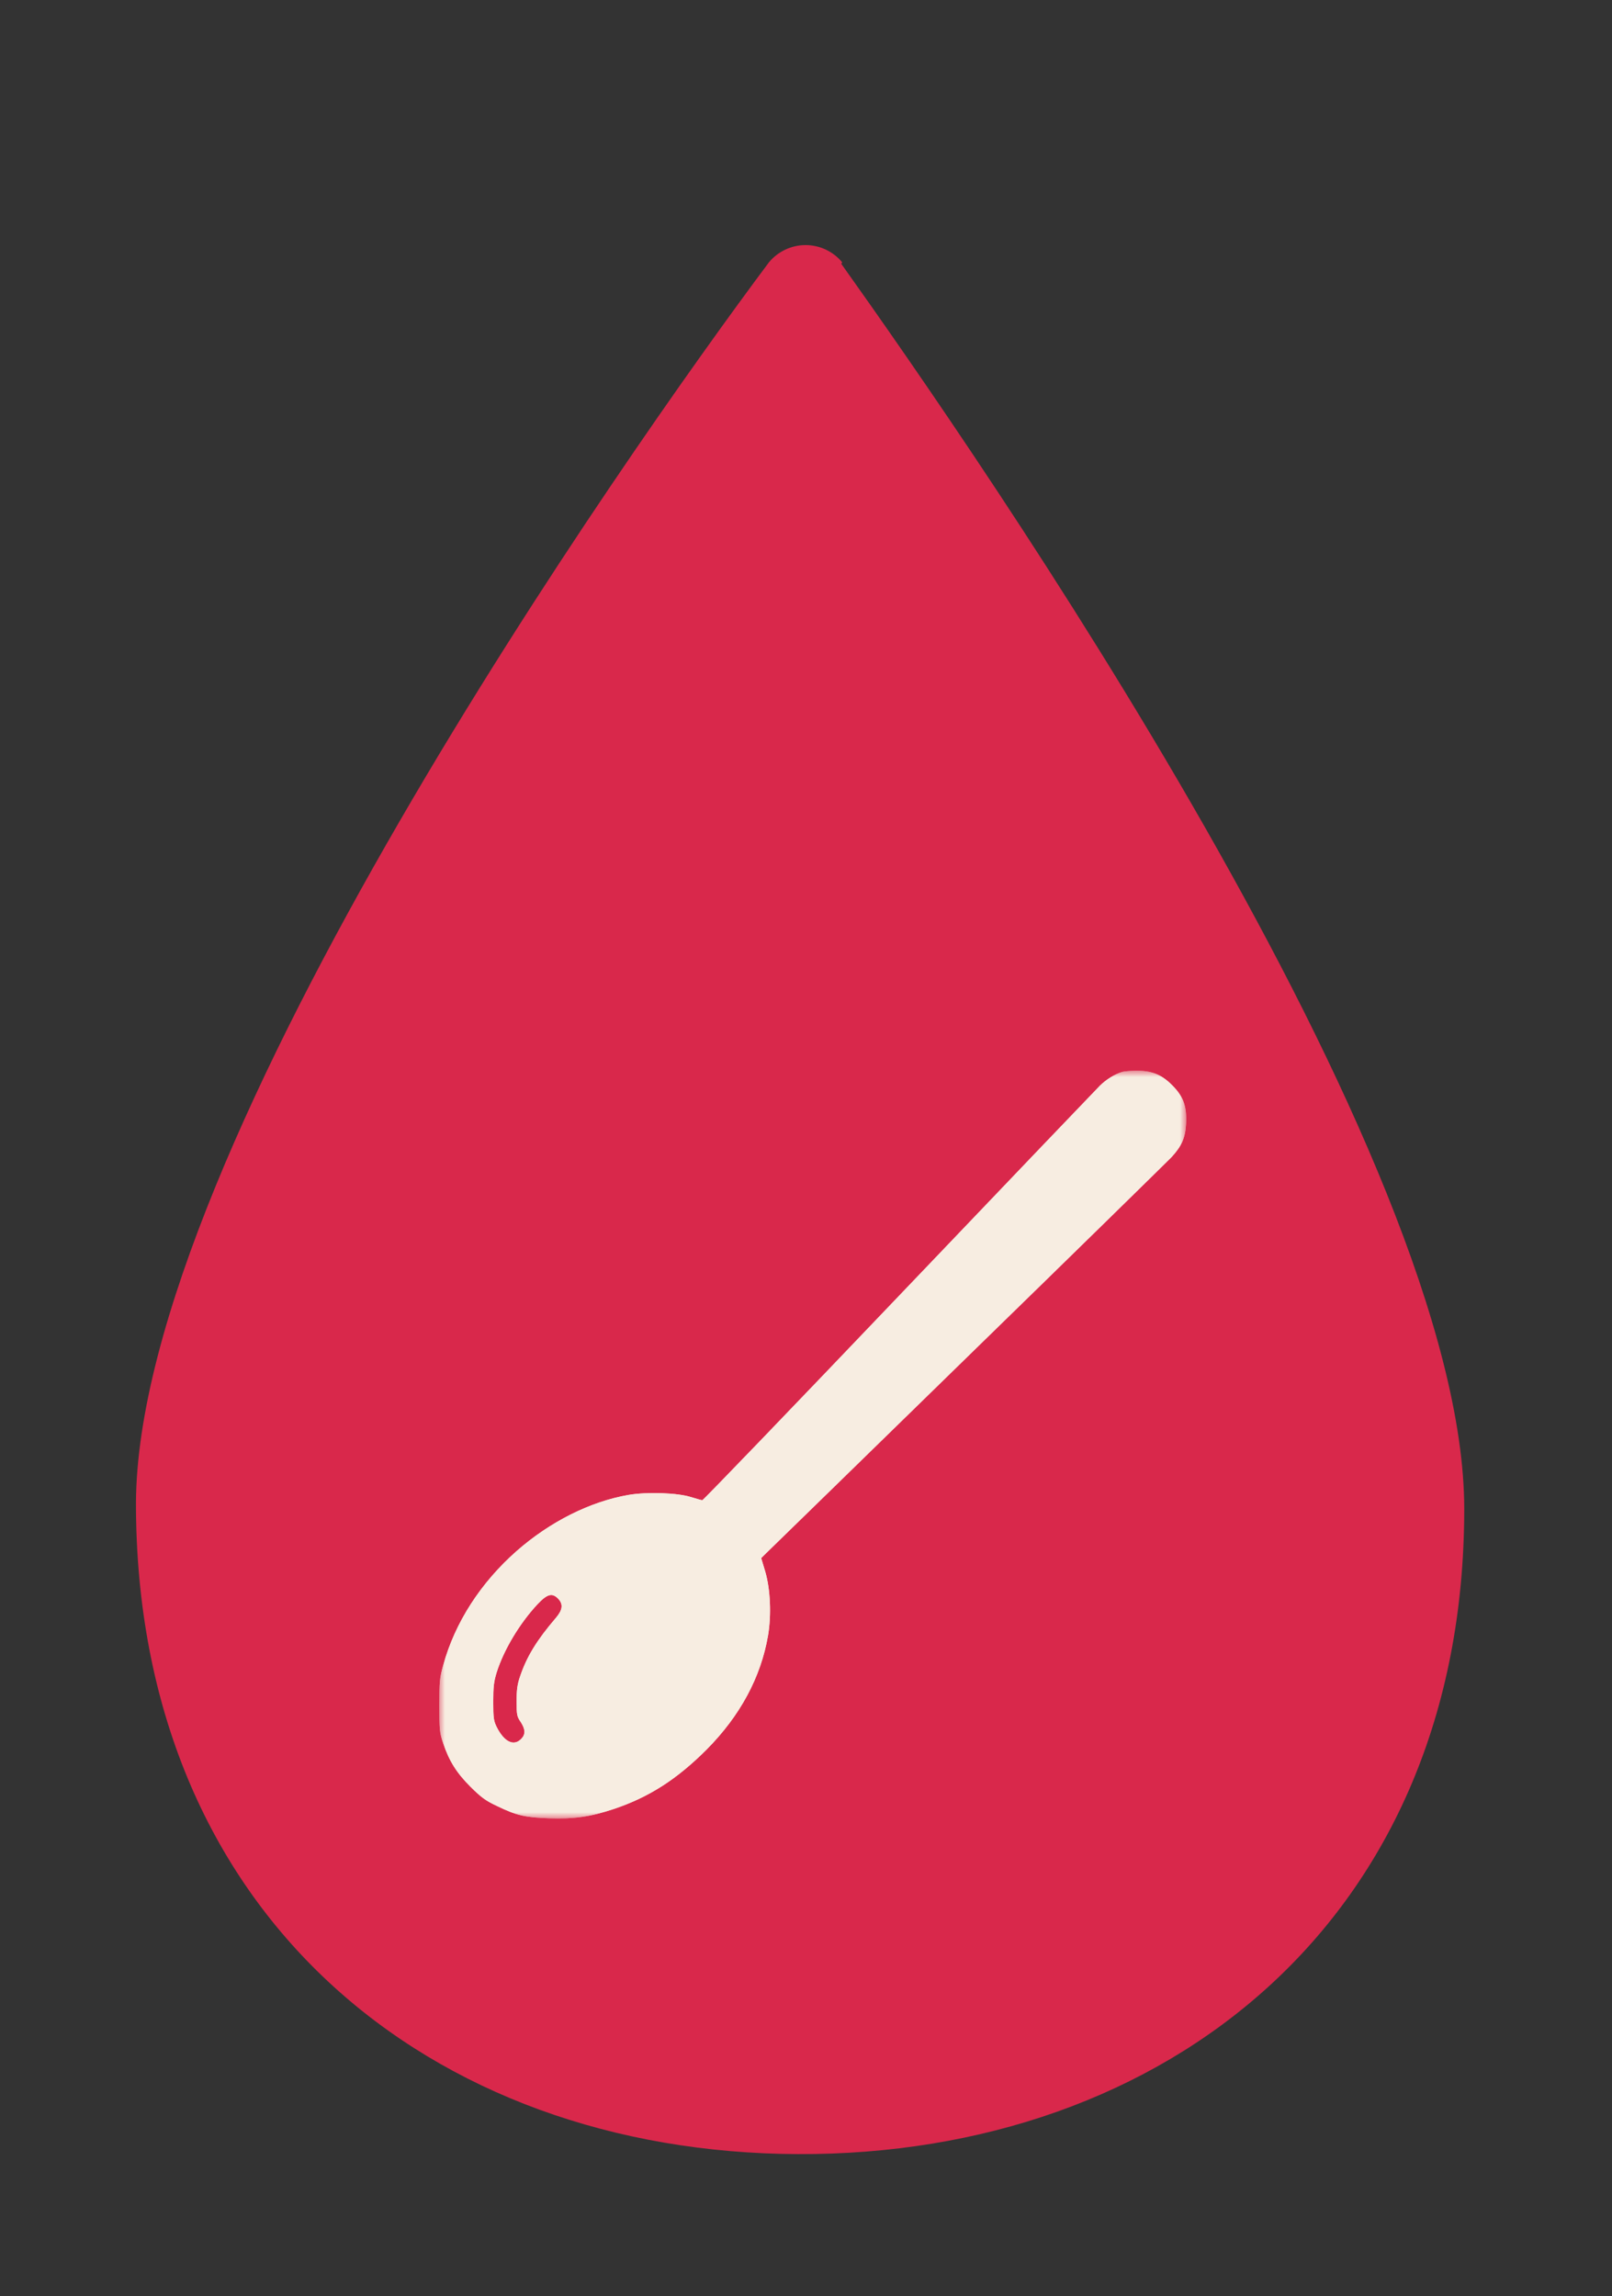 <?xml version="1.0" encoding="UTF-8"?> <svg xmlns="http://www.w3.org/2000/svg" width="125" height="178" viewBox="0 0 125 178" fill="none"><rect x="0" y="0" width="125" height="178" fill="#333333" stroke="none"/><path d="M65.308 20.339C64.962 19.92 64.528 19.583 64.037 19.352C63.545 19.12 63.01 19 62.467 19C61.924 19 61.388 19.12 60.897 19.352C60.406 19.583 59.971 19.92 59.625 20.339C48.554 35.138 10.653 89.082 10.543 116.534C10.543 148.463 33.386 166.889 61.876 166.999C90.367 167.11 113.542 148.87 113.542 116.978C113.542 89.6 76.011 35.582 65.235 20.45" fill="#D9284B"></path><mask id="mask0_2143_7" style="mask-type:luminance" maskUnits="userSpaceOnUse" x="34" y="83" width="58" height="58"><path d="M92 83H34V141H92V83Z" fill="white"></path></mask><g mask="url(#mask0_2143_7)"><path d="M87.016 83.102C86.438 83.283 85.792 83.68 85.305 84.155C85.033 84.427 78.01 91.768 69.695 100.479C61.391 109.179 54.538 116.305 54.459 116.305C54.391 116.305 54.005 116.191 53.598 116.067C52.544 115.727 50.176 115.648 48.727 115.897C45.747 116.418 42.655 117.97 40.06 120.247C37.274 122.705 35.28 125.786 34.374 129.083C34.09 130.091 34.068 130.352 34.068 132.221C34.068 134.101 34.09 134.328 34.362 135.132C34.827 136.525 35.405 137.443 36.492 138.53C37.319 139.346 37.648 139.595 38.542 140.014C40.038 140.739 40.706 140.898 42.564 140.966C44.478 141.034 45.758 140.853 47.571 140.252C50.324 139.335 52.487 137.941 54.798 135.63C57.392 133.014 59.001 130.034 59.556 126.795C59.828 125.197 59.737 123.17 59.33 121.81L59.024 120.791L59.624 120.202C59.953 119.884 67.01 113.008 75.291 104.92C83.583 96.843 90.573 89.989 90.844 89.706C91.637 88.845 91.921 88.2 91.977 87.078C92.034 85.764 91.762 84.994 90.878 84.121C90.074 83.306 89.293 83 88.114 83.011C87.661 83.011 87.174 83.057 87.016 83.102ZM43.289 123.951C43.685 124.37 43.629 124.812 43.108 125.424C41.635 127.146 40.853 128.414 40.332 129.955C40.117 130.578 40.06 130.986 40.06 131.892C40.06 132.946 40.083 133.07 40.378 133.501C40.752 134.078 40.763 134.475 40.4 134.826C39.823 135.404 39.086 135.03 38.508 133.875C38.282 133.41 38.248 133.184 38.248 131.937C38.248 130.771 38.293 130.374 38.508 129.672C39.064 127.905 40.287 125.866 41.68 124.37C42.439 123.566 42.825 123.464 43.289 123.951Z" fill="#F7EDE1"></path><path d="M87.016 83.102C86.438 83.283 85.792 83.68 85.305 84.155C85.033 84.427 78.01 91.768 69.695 100.479C61.391 109.179 54.538 116.305 54.459 116.305C54.391 116.305 54.005 116.191 53.598 116.067C52.544 115.727 50.176 115.648 48.727 115.897C45.747 116.418 42.655 117.97 40.06 120.247C37.274 122.705 35.28 125.786 34.374 129.083C34.09 130.091 34.068 130.352 34.068 132.221C34.068 134.101 34.09 134.328 34.362 135.132C34.827 136.525 35.405 137.443 36.492 138.53C37.319 139.346 37.648 139.595 38.542 140.014C40.038 140.739 40.706 140.898 42.564 140.966C44.478 141.034 45.758 140.853 47.571 140.252C50.324 139.335 52.487 137.941 54.798 135.63C57.392 133.014 59.001 130.034 59.556 126.795C59.828 125.197 59.737 123.17 59.33 121.81L59.024 120.791L59.624 120.202C59.953 119.884 67.01 113.008 75.291 104.92C83.583 96.843 90.573 89.989 90.844 89.706C91.637 88.845 91.921 88.2 91.977 87.078C92.034 85.764 91.762 84.994 90.878 84.121C90.074 83.306 89.293 83 88.114 83.011C87.661 83.011 87.174 83.057 87.016 83.102ZM43.289 123.951C43.685 124.37 43.629 124.812 43.108 125.424C41.635 127.146 40.853 128.414 40.332 129.955C40.117 130.578 40.06 130.986 40.06 131.892C40.06 132.946 40.083 133.07 40.378 133.501C40.752 134.078 40.763 134.475 40.4 134.826C39.823 135.404 39.086 135.03 38.508 133.875C38.282 133.41 38.248 133.184 38.248 131.937C38.248 130.771 38.293 130.374 38.508 129.672C39.064 127.905 40.287 125.866 41.68 124.37C42.439 123.566 42.825 123.464 43.289 123.951Z" fill="#F7EDE1"></path></g></svg> 